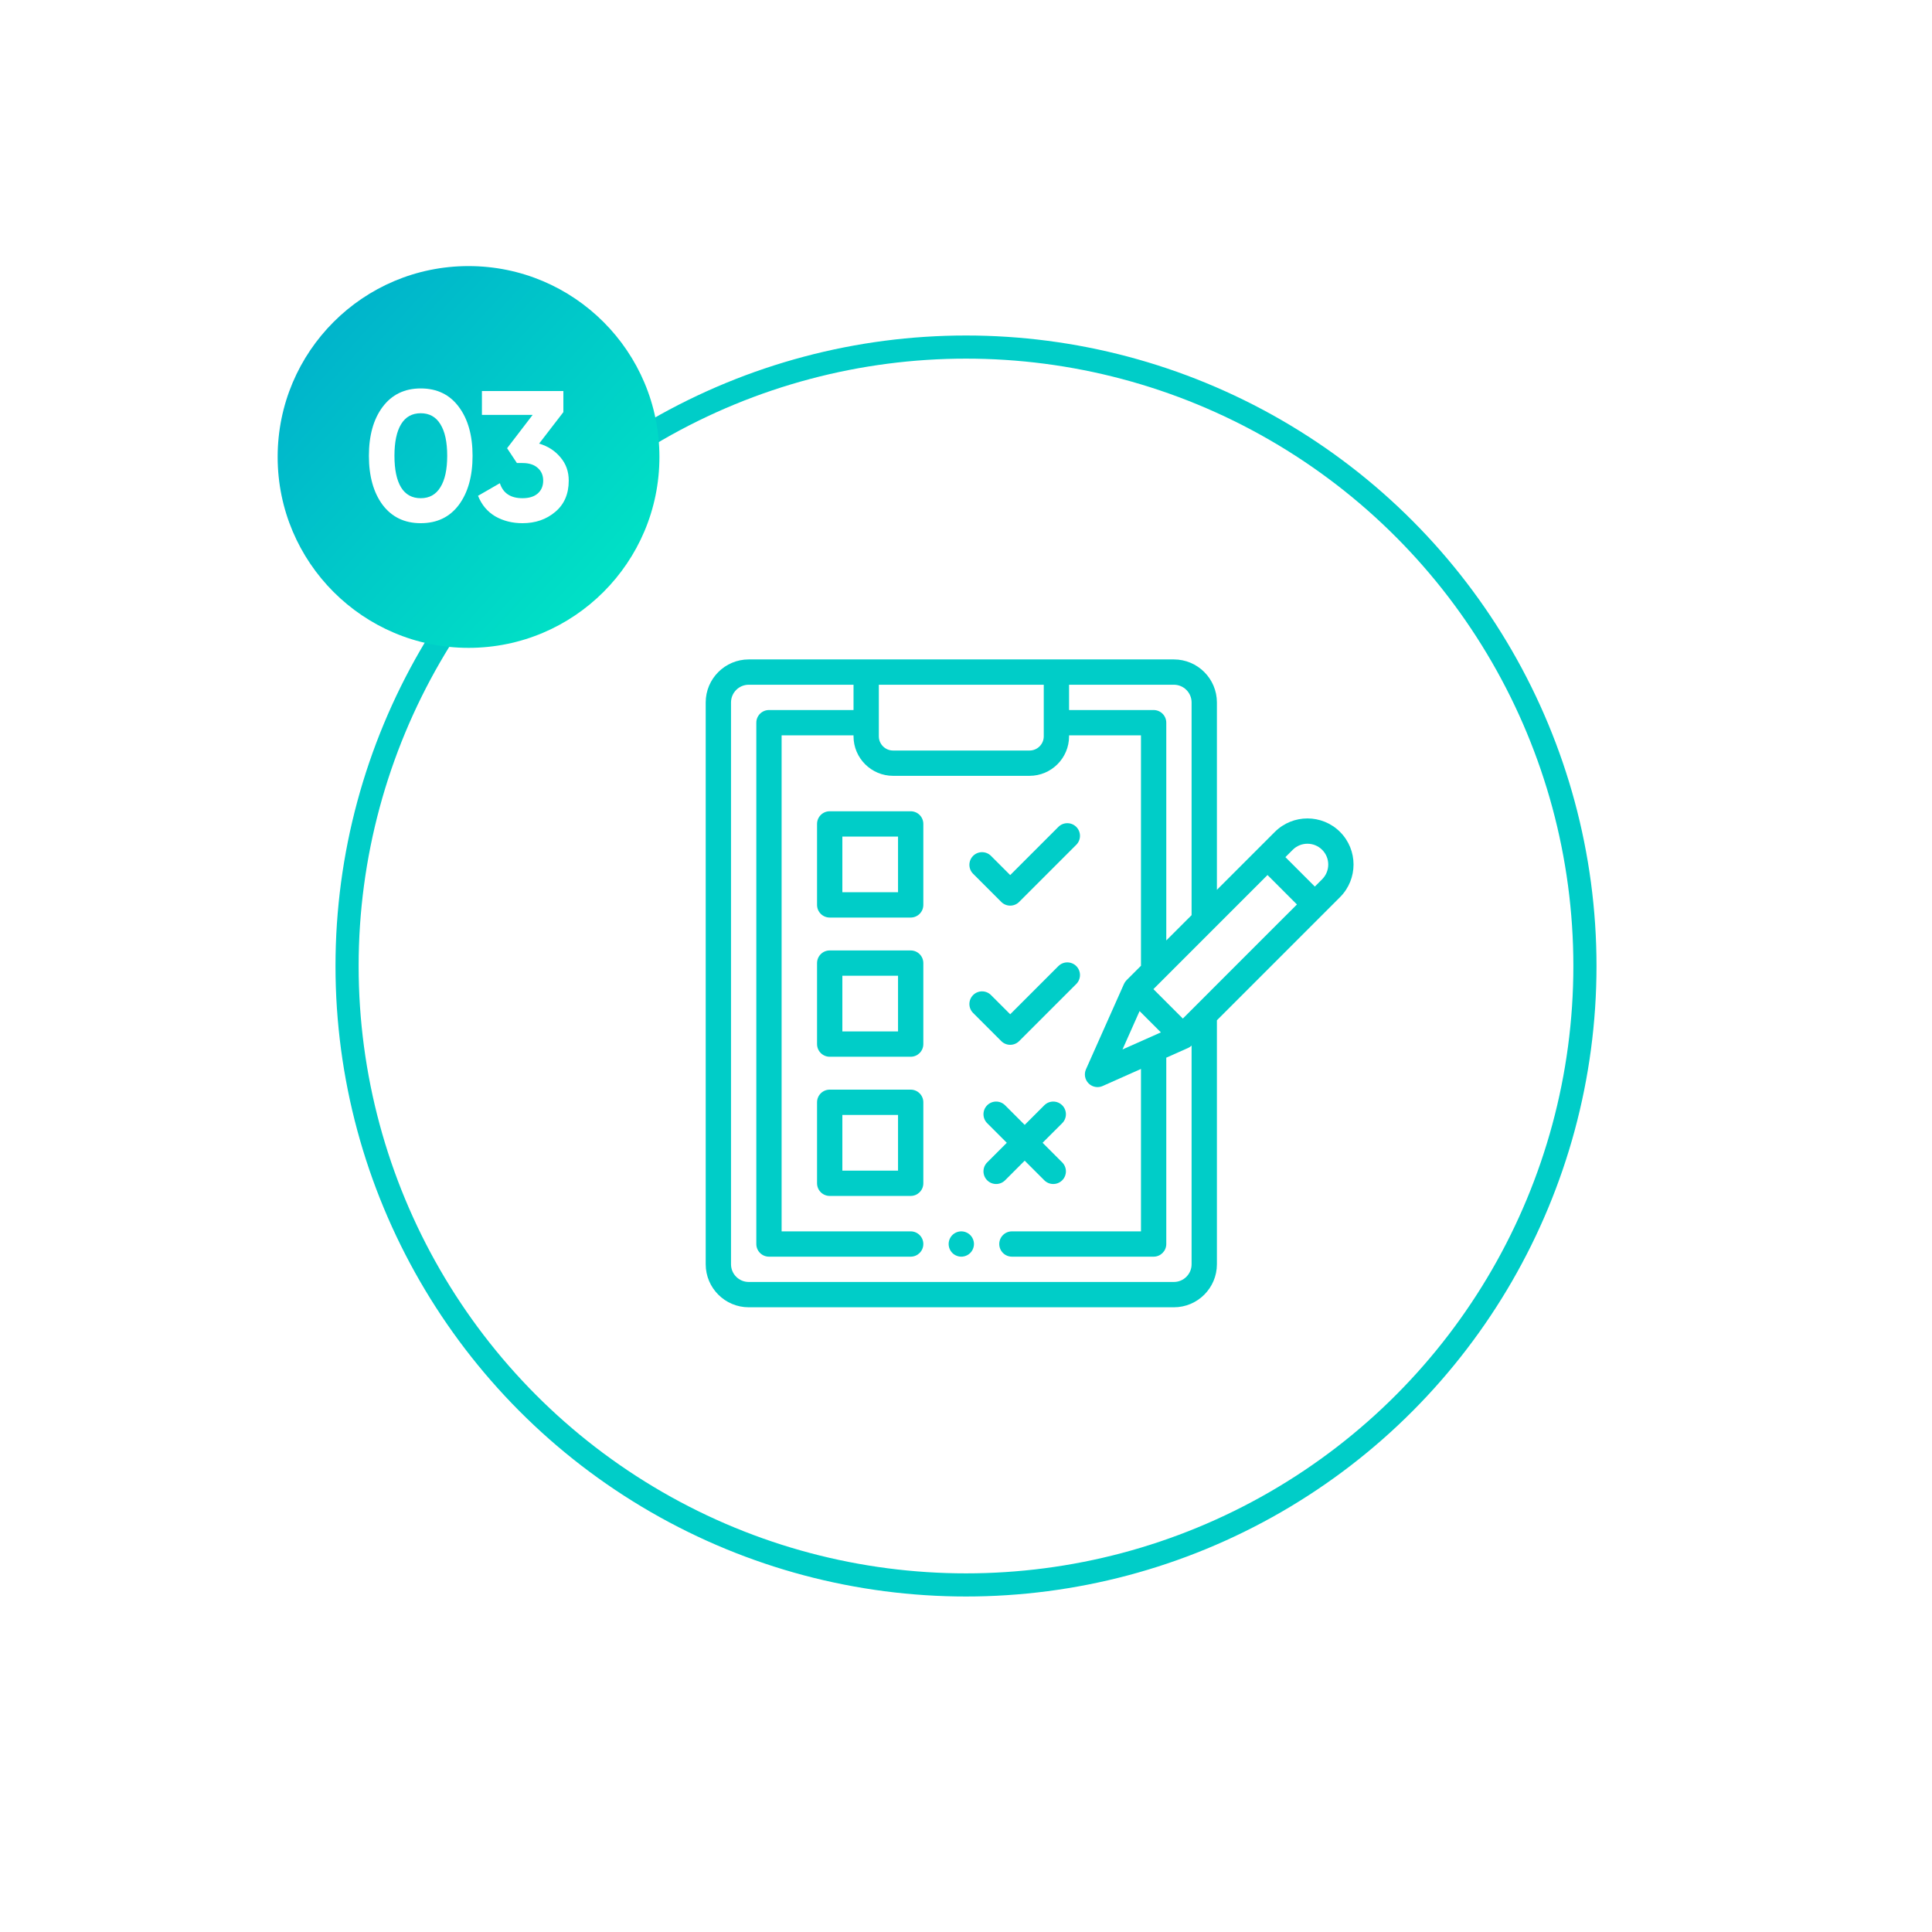 <svg width="167" height="167" viewBox="0 0 167 167" fill="none" xmlns="http://www.w3.org/2000/svg">
<g filter="url(#filter0_d)">
<circle cx="83.5" cy="83.5" r="54.5" fill="white"/>
<circle cx="83.5" cy="83.5" r="53.5" stroke="#00CDC8" stroke-width="2"/>
</g>
<path d="M83.094 106.438C82.806 106.438 82.524 106.555 82.32 106.758C82.117 106.961 82 107.244 82 107.531C82 107.819 82.117 108.101 82.32 108.305C82.524 108.508 82.806 108.625 83.094 108.625C83.381 108.625 83.664 108.508 83.867 108.305C84.07 108.101 84.188 107.819 84.188 107.531C84.188 107.244 84.07 106.961 83.867 106.758C83.664 106.555 83.381 106.438 83.094 106.438Z" fill="#00CDC8"/>
<path d="M115.832 71.91C114.278 70.356 111.749 70.356 110.195 71.91L105.188 76.917V60.719C105.188 58.668 103.519 57 101.469 57H64.719C62.668 57 61 58.668 61 60.719V109.281C61 111.332 62.668 113 64.719 113H101.469C103.519 113 105.188 111.332 105.188 109.281V88.193L115.832 77.547C117.387 75.993 117.387 73.464 115.832 71.91ZM103 60.719V79.105L100.812 81.292V62.469C100.812 61.865 100.323 61.375 99.719 61.375H92.409V59.188H101.469C102.313 59.188 103 59.874 103 60.719ZM97.028 90.714L98.504 87.397L100.345 89.238L97.028 90.714ZM90.222 59.188V63.645C90.222 64.323 89.669 64.875 88.991 64.875H77.197C76.518 64.875 75.966 64.323 75.966 63.645V59.188H90.222ZM101.469 110.812H64.719C63.874 110.812 63.188 110.125 63.188 109.281V60.719C63.188 59.874 63.874 59.188 64.719 59.188H73.778V61.375H66.469C65.865 61.375 65.375 61.865 65.375 62.469V107.531C65.375 108.135 65.865 108.625 66.469 108.625H78.719C79.323 108.625 79.812 108.135 79.812 107.531C79.812 106.927 79.323 106.438 78.719 106.438H67.562V63.562H73.778V63.645C73.778 65.529 75.312 67.062 77.197 67.062H88.991C90.876 67.062 92.409 65.529 92.409 63.645V63.562H98.625V83.48L97.379 84.725C97.285 84.82 97.208 84.932 97.154 85.054L93.871 92.428C93.686 92.842 93.776 93.326 94.096 93.646C94.306 93.856 94.586 93.967 94.87 93.967C95.02 93.967 95.172 93.936 95.315 93.872L98.625 92.398V106.438H87.469C86.865 106.438 86.375 106.927 86.375 107.531C86.375 108.135 86.865 108.625 87.469 108.625H99.719C100.322 108.625 100.812 108.135 100.812 107.531V91.424L102.689 90.589C102.804 90.537 102.909 90.466 103 90.379V109.281C103 110.125 102.313 110.812 101.469 110.812ZM110.209 80.077L102.244 88.043L99.7 85.499L109.562 75.636L112.106 78.181L110.209 80.077ZM114.286 76.001L113.653 76.634L111.109 74.09L111.741 73.457C112.443 72.756 113.584 72.756 114.286 73.457C114.987 74.158 114.987 75.299 114.286 76.001Z" fill="#00CDC8"/>
<path d="M78.719 70.125H71.719C71.115 70.125 70.625 70.615 70.625 71.219V78.219C70.625 78.823 71.115 79.312 71.719 79.312H78.719C79.323 79.312 79.812 78.823 79.812 78.219V71.219C79.812 70.615 79.323 70.125 78.719 70.125ZM77.625 77.125H72.812V72.312H77.625V77.125Z" fill="#00CDC8"/>
<path d="M78.719 82.156H71.719C71.115 82.156 70.625 82.646 70.625 83.25V90.25C70.625 90.854 71.115 91.344 71.719 91.344H78.719C79.323 91.344 79.812 90.854 79.812 90.25V83.25C79.812 82.646 79.323 82.156 78.719 82.156ZM77.625 89.156H72.812V84.344H77.625V89.156Z" fill="#00CDC8"/>
<path d="M78.719 94.188H71.719C71.115 94.188 70.625 94.677 70.625 95.281V102.281C70.625 102.885 71.115 103.375 71.719 103.375H78.719C79.323 103.375 79.812 102.885 79.812 102.281V95.281C79.812 94.677 79.323 94.188 78.719 94.188ZM77.625 101.188H72.812V96.375H77.625V101.188Z" fill="#00CDC8"/>
<path d="M86.548 77.961C86.761 78.175 87.041 78.282 87.321 78.282C87.601 78.282 87.881 78.175 88.094 77.961L93.032 73.023C93.459 72.596 93.459 71.904 93.032 71.476C92.605 71.049 91.912 71.049 91.485 71.476L87.321 75.641L85.661 73.981C85.234 73.554 84.542 73.554 84.114 73.981C83.687 74.408 83.687 75.101 84.114 75.528L86.548 77.961Z" fill="#00CDC8"/>
<path d="M86.548 89.992C86.753 90.197 87.031 90.313 87.321 90.313C87.611 90.313 87.889 90.197 88.094 89.992L93.032 85.055C93.459 84.627 93.459 83.935 93.032 83.508C92.605 83.081 91.912 83.081 91.485 83.508L87.321 87.672L85.661 86.013C85.234 85.585 84.542 85.585 84.114 86.013C83.687 86.439 83.687 87.132 84.114 87.559L86.548 89.992Z" fill="#00CDC8"/>
<path d="M88.573 100.328L90.269 102.024C90.483 102.237 90.762 102.344 91.042 102.344C91.322 102.344 91.602 102.237 91.816 102.024C92.243 101.596 92.243 100.904 91.816 100.477L90.12 98.781L91.816 97.086C92.243 96.659 92.243 95.966 91.816 95.539C91.388 95.112 90.696 95.112 90.269 95.539L88.573 97.234L86.878 95.539C86.451 95.112 85.758 95.112 85.331 95.539C84.904 95.966 84.904 96.659 85.331 97.086L87.026 98.781L85.331 100.477C84.904 100.904 84.904 101.596 85.331 102.024C85.544 102.237 85.825 102.344 86.105 102.344C86.384 102.344 86.664 102.237 86.878 102.024L88.573 100.328Z" fill="#00CDC8"/>
<circle cx="40.5" cy="39.5" r="16.5" fill="url(#paint0_linear)"/>
<path d="M36.368 45.224C34.971 45.224 33.872 44.696 33.072 43.64C32.283 42.573 31.888 41.16 31.888 39.4C31.888 37.64 32.283 36.232 33.072 35.176C33.872 34.109 34.971 33.576 36.368 33.576C37.776 33.576 38.875 34.109 39.664 35.176C40.453 36.232 40.848 37.64 40.848 39.4C40.848 41.16 40.453 42.573 39.664 43.64C38.875 44.696 37.776 45.224 36.368 45.224ZM34.672 42.136C35.056 42.755 35.621 43.064 36.368 43.064C37.115 43.064 37.68 42.749 38.064 42.12C38.459 41.491 38.656 40.584 38.656 39.4C38.656 38.205 38.459 37.293 38.064 36.664C37.68 36.035 37.115 35.72 36.368 35.72C35.621 35.72 35.056 36.035 34.672 36.664C34.288 37.293 34.096 38.205 34.096 39.4C34.096 40.595 34.288 41.507 34.672 42.136ZM46.601 38.344C47.358 38.568 47.972 38.963 48.441 39.528C48.921 40.083 49.161 40.755 49.161 41.544C49.161 42.696 48.772 43.597 47.993 44.248C47.225 44.899 46.281 45.224 45.161 45.224C44.286 45.224 43.502 45.027 42.809 44.632C42.127 44.227 41.63 43.635 41.321 42.856L43.209 41.768C43.486 42.632 44.137 43.064 45.161 43.064C45.727 43.064 46.164 42.931 46.473 42.664C46.793 42.387 46.953 42.013 46.953 41.544C46.953 41.085 46.793 40.717 46.473 40.44C46.164 40.163 45.727 40.024 45.161 40.024H44.681L43.833 38.744L46.041 35.864H41.657V33.8H48.697V35.624L46.601 38.344Z" fill="white"/>
<defs>
<filter id="filter0_d" x="6.10352e-05" y="0" width="167" height="167" filterUnits="userSpaceOnUse" color-interpolation-filters="sRGB">
<feFlood flood-opacity="0" result="BackgroundImageFix"/>
<feColorMatrix in="SourceAlpha" type="matrix" values="0 0 0 0 0 0 0 0 0 0 0 0 0 0 0 0 0 0 127 0"/>
<feOffset/>
<feGaussianBlur stdDeviation="14.5"/>
<feColorMatrix type="matrix" values="0 0 0 0 0 0 0 0 0 0.804 0 0 0 0 0.784 0 0 0 0.29 0"/>
<feBlend mode="normal" in2="BackgroundImageFix" result="effect1_dropShadow"/>
<feBlend mode="normal" in="SourceGraphic" in2="effect1_dropShadow" result="shape"/>
</filter>
<linearGradient id="paint0_linear" x1="24" y1="27.691" x2="53.765" y2="54.868" gradientUnits="userSpaceOnUse">
<stop stop-color="#00AFCC"/>
<stop offset="1" stop-color="#00E6C5"/>
</linearGradient>
</defs>
</svg>
